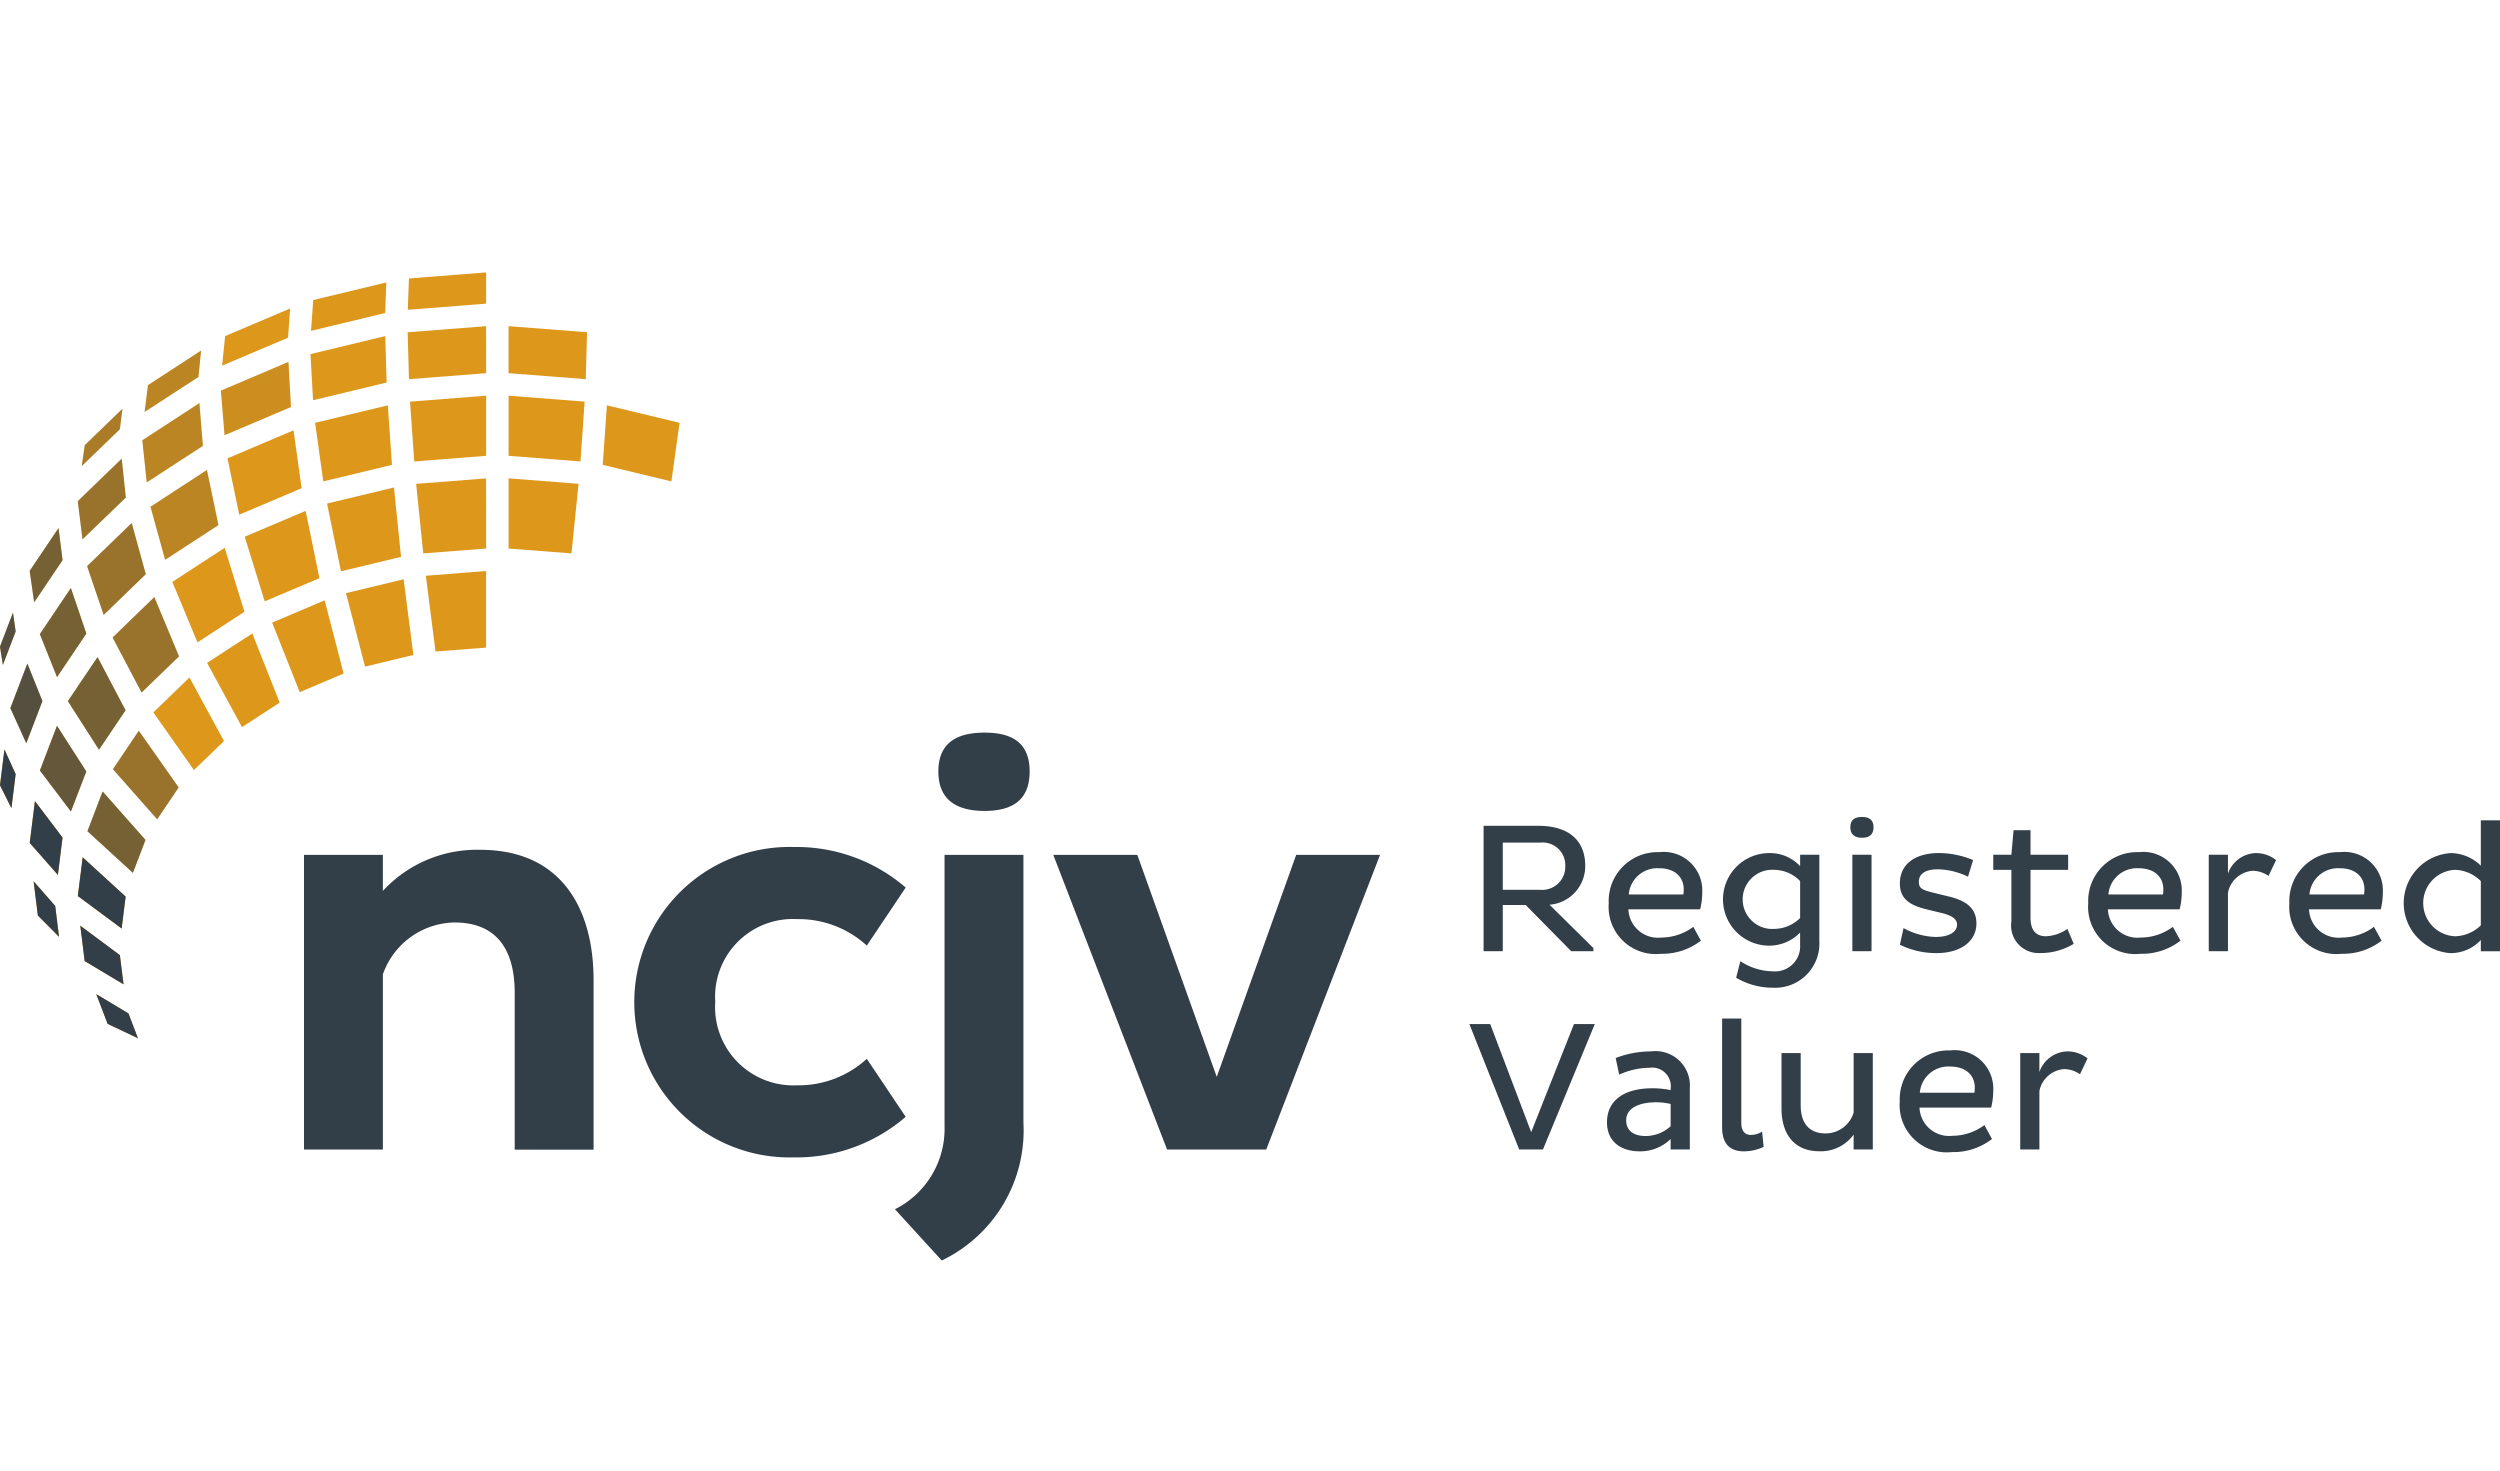 <svg height="70px" width="119px" viewBox="0 0 119 70" xmlns="http://www.w3.org/2000/svg">
  <title>Member of the National Council of Jewellery Valuers (NCJV)</title>
  <g id="Base">
    <g>
      <polygon fill="#dd971a" points="28.889 19.294 28.69 22.128 31.958 22.914 32.347 20.126 28.889 19.294"></polygon>
      <polygon fill="#dd971a" points="24.206 17.763 27.881 18.049 27.944 15.816 24.207 15.525 24.206 17.763"></polygon>
      <polygon fill="#dd971a" points="24.208 21.697 27.63 21.965 27.829 19.118 24.208 18.835 24.208 21.697"></polygon>
      <polygon fill="#dd971a" points="24.208 26.11 27.202 26.342 27.539 23.029 24.208 22.77 24.208 26.11"></polygon>
      <polygon fill="#dd971a" points="0 37.379 0.544 38.47 0.745 36.846 0.211 35.672 0 37.379"></polygon>
      <polygon fill="#dd971a" points="9.657 21.223 9.492 19.186 6.774 20.957 6.985 22.961 9.657 21.223"></polygon>
      <polygon fill="#dd971a" points="9.572 16.686 7.044 18.332 6.882 19.609 9.446 17.943 9.572 16.686"></polygon>
      <polygon fill="#dd971a" points="13.851 19.375 13.731 17.226 10.514 18.593 10.688 20.715 13.851 19.375"></polygon>
      <polygon fill="#dd971a" points="13.808 14.685 10.716 15.997 10.573 17.404 13.712 16.074 13.808 14.685"></polygon>
      <polygon fill="#dd971a" points="9.858 31.552 11.518 34.611 13.313 33.444 12.009 30.153 9.858 31.552"></polygon>
      <polygon fill="#dd971a" points="7.299 33.911 9.231 36.655 10.662 35.274 9.018 32.247 7.299 33.911"></polygon>
      <polygon fill="#dd971a" points="5.375 36.614 7.482 38.998 8.503 37.482 6.607 34.785 5.375 36.614"></polygon>
      <polygon fill="#dd971a" points="4.162 39.566 6.326 41.547 6.925 39.981 4.885 37.673 4.162 39.566"></polygon>
      <polygon fill="#dd971a" points="12.954 29.637 14.268 32.947 16.356 32.06 15.454 28.575 12.954 29.637"></polygon>
      <polygon fill="#dd971a" points="12.6 28.624 15.204 27.522 14.549 24.318 11.649 25.547 12.6 28.624"></polygon>
      <polygon fill="#dd971a" points="11.635 29.12 10.695 26.077 8.202 27.699 9.4 30.577 11.635 29.12"></polygon>
      <polygon fill="#dd971a" points="8.521 31.243 7.346 28.423 5.36 30.345 6.74 32.963 8.521 31.243"></polygon>
      <polygon fill="#dd971a" points="3.231 33.374 4.711 35.687 5.976 33.81 4.643 31.277 3.231 33.374"></polygon>
      <polygon fill="#dd971a" points="2.713 34.547 1.899 36.676 3.376 38.627 4.107 36.721 2.713 34.547"></polygon>
      <polygon fill="#dd971a" points="5.98 42.678 3.936 40.807 3.705 42.651 5.791 44.198 5.98 42.678"></polygon>
      <polygon fill="#dd971a" points="5.707 45.465 3.823 44.066 4.03 45.747 5.88 46.853 5.707 45.465"></polygon>
      <polygon fill="#dd971a" points="4.583 47.322 5.123 48.736 6.565 49.419 6.114 48.238 4.583 47.322"></polygon>
      <polygon fill="#dd971a" points="16.469 28.234 17.376 31.731 19.677 31.175 19.213 27.573 16.469 28.234"></polygon>
      <polygon fill="#dd971a" points="16.229 27.195 19.089 26.506 18.752 23.204 15.568 23.969 16.229 27.195"></polygon>
      <polygon fill="#dd971a" points="15.388 22.914 18.658 22.128 18.459 19.294 14.999 20.126 15.388 22.914"></polygon>
      <polygon fill="#dd971a" points="18.388 13.444 14.909 14.282 14.805 15.748 18.335 14.899 18.388 13.444"></polygon>
      <polygon fill="#dd971a" points="18.403 18.208 18.339 15.998 14.779 16.854 14.901 19.051 18.403 18.208"></polygon>
      <polygon fill="#dd971a" points="11.387 24.499 14.357 23.239 13.972 20.484 10.828 21.817 11.387 24.499"></polygon>
      <polygon fill="#dd971a" points="7.86 26.647 10.398 24.994 9.851 22.37 7.164 24.12 7.86 26.647"></polygon>
      <polygon fill="#dd971a" points="4.935 29.269 6.938 27.331 6.269 24.896 4.147 26.947 4.935 29.269"></polygon>
      <polygon fill="#dd971a" points="2.715 32.231 4.11 30.159 3.374 27.991 1.896 30.184 2.715 32.231"></polygon>
      <polygon fill="#dd971a" points="1.303 31.587 0.494 33.708 1.251 35.378 2.019 33.371 1.303 31.587"></polygon>
      <polygon fill="#dd971a" points="1.415 40.122 2.756 41.647 2.976 39.867 1.663 38.133 1.415 40.122"></polygon>
      <polygon fill="#dd971a" points="1.6 41.95 1.801 43.577 2.809 44.59 2.628 43.122 1.6 41.95"></polygon>
      <polygon fill="#dd971a" points="20.731 31.012 23.139 30.825 23.139 27.18 20.27 27.406 20.731 31.012"></polygon>
      <polygon fill="#dd971a" points="19.809 23.031 20.146 26.342 23.14 26.11 23.139 22.772 19.809 23.031"></polygon>
      <polygon fill="#dd971a" points="19.717 21.965 23.14 21.697 23.14 18.835 19.517 19.118 19.717 21.965"></polygon>
      <polygon fill="#dd971a" points="19.404 15.816 19.467 18.049 23.14 17.763 23.139 15.525 19.404 15.816"></polygon>
      <polygon fill="#dd971a" points="19.412 14.746 23.139 14.453 23.14 12.967 19.465 13.255 19.412 14.746"></polygon>
      <polygon fill="#dd971a" points="5.827 19.457 4.035 21.189 3.89 22.186 5.705 20.433 5.827 19.457"></polygon>
      <polygon fill="#dd971a" points="5.988 23.684 5.793 21.832 3.702 23.855 3.928 25.67 5.988 23.684"></polygon>
      <polygon fill="#dd971a" points="2.978 26.665 2.786 25.136 1.413 27.173 1.627 28.669 2.978 26.665"></polygon>
      <polygon fill="#dd971a" points="0.745 30.057 0.617 29.161 0 30.777 0.136 31.653 0.745 30.057"></polygon>
    </g>
    <g>
      <path fill="#323e48" d="M18.224,40.692v1.716a6.087,6.087,0,0,1,4.639-1.957c3.809,0,5.391,2.735,5.391,6.2v8.072H24.5V47.263c0-2.066-.858-3.353-2.868-3.353a3.684,3.684,0,0,0-3.407,2.467v8.341H14.47V40.692Z"></path>
      <path fill="#323e48" d="M37.774,40.318a7.956,7.956,0,0,1,5.337,1.93L41.26,45.01a4.808,4.808,0,0,0-3.325-1.26,3.7,3.7,0,0,0-3.889,3.942,3.724,3.724,0,0,0,3.889,3.969A4.812,4.812,0,0,0,41.26,50.4l1.851,2.761a7.957,7.957,0,0,1-5.337,1.931,7.39,7.39,0,1,1,0-14.775Z"></path>
      <path fill="#323e48" d="M48.715,40.692V53.43A6.872,6.872,0,0,1,44.828,60L42.6,57.56a4.28,4.28,0,0,0,2.36-3.969v-12.9Zm-1.849-5.819c1.313,0,2.145.483,2.145,1.85S48.179,38.6,46.866,38.6s-2.2-.51-2.2-1.878S45.551,34.873,46.866,34.873Z"></path>
      <path fill="#323e48" d="M65.69,40.692,60.273,54.718h-4.72L50.136,40.692h4l3.781,10.567,3.781-10.567Z"></path>
    </g>
    <g>
      <path fill="#323e48" d="M70.619,39.308h2.6c1.325,0,2.238.588,2.238,1.913a1.842,1.842,0,0,1-1.7,1.844l2.089,2.063v.149H74.789l-2.168-2.2H71.532v2.2h-.913Zm.913.8v2.247h1.782a1.1,1.1,0,0,0,1.194-1.115,1.081,1.081,0,0,0-1.194-1.132Z"></path>
      <path fill="#323e48" d="M80.961,44.776a2.988,2.988,0,0,1-1.9.624,2.245,2.245,0,0,1-2.485-2.406,2.325,2.325,0,0,1,2.406-2.431,1.834,1.834,0,0,1,2.045,1.913,3.367,3.367,0,0,1-.1.808H77.511a1.409,1.409,0,0,0,1.572,1.343,2.565,2.565,0,0,0,1.519-.509Zm-.816-2.448c0-.528-.36-1-1.185-1a1.364,1.364,0,0,0-1.431,1.247h2.6A2.11,2.11,0,0,0,80.145,42.328Z"></path>
      <path fill="#323e48" d="M84.219,40.607a1.956,1.956,0,0,1,1.467.623v-.545H86.6v4.1a2.105,2.105,0,0,1-2.221,2.23,3.419,3.419,0,0,1-1.738-.474l.2-.79a2.842,2.842,0,0,0,1.536.483,1.194,1.194,0,0,0,1.308-1.264v-.58a2.051,2.051,0,0,1-1.467.624,2.2,2.2,0,0,1,0-4.407Zm.247,3.608a1.767,1.767,0,0,0,1.22-.518V41.941a1.726,1.726,0,0,0-1.22-.536,1.409,1.409,0,1,0,0,2.81Z"></path>
      <path fill="#323e48" d="M88.637,38.886c.325,0,.544.132.544.492s-.219.5-.544.5-.562-.132-.562-.5S88.3,38.886,88.637,38.886Zm-.465,1.8h.913v4.592h-.913Z"></path>
      <path fill="#323e48" d="M93.677,41.731a3.432,3.432,0,0,0-1.44-.352c-.57,0-.9.2-.9.6,0,.316.185.386.668.509l.755.185c.93.219,1.317.632,1.317,1.282,0,.851-.746,1.413-1.905,1.413a3.9,3.9,0,0,1-1.738-.4l.175-.791a3.328,3.328,0,0,0,1.528.422c.6,0,1.018-.211,1.018-.588,0-.281-.272-.439-.738-.554l-.719-.175c-.878-.211-1.264-.553-1.264-1.238,0-.86.658-1.439,1.87-1.439a4.3,4.3,0,0,1,1.615.333Z"></path>
      <path fill="#323e48" d="M96.653,39.519v1.166h1.791v.72H96.653v2.283c0,.6.264.878.738.878a1.918,1.918,0,0,0,1.018-.351l.3.711a3.033,3.033,0,0,1-1.589.439,1.311,1.311,0,0,1-1.378-1.5V41.405H94.88v-.72h.861l.105-1.166Z"></path>
      <path fill="#323e48" d="M103.791,44.776a2.986,2.986,0,0,1-1.9.624A2.245,2.245,0,0,1,99.4,42.994a2.325,2.325,0,0,1,2.406-2.431,1.834,1.834,0,0,1,2.045,1.913,3.367,3.367,0,0,1-.1.808h-3.415a1.409,1.409,0,0,0,1.572,1.343,2.565,2.565,0,0,0,1.519-.509Zm-.816-2.448c0-.528-.36-1-1.185-1a1.364,1.364,0,0,0-1.431,1.247h2.6A2.11,2.11,0,0,0,102.975,42.328Z"></path>
      <path fill="#323e48" d="M105.137,40.685h.913v.905a1.447,1.447,0,0,1,1.317-.983,1.537,1.537,0,0,1,.974.333l-.36.755a1.339,1.339,0,0,0-.755-.246,1.3,1.3,0,0,0-1.176,1.045v2.783h-.913Z"></path>
      <path fill="#323e48" d="M113.363,44.776a2.99,2.99,0,0,1-1.905.624,2.244,2.244,0,0,1-2.484-2.406,2.325,2.325,0,0,1,2.405-2.431,1.834,1.834,0,0,1,2.045,1.913,3.424,3.424,0,0,1-.1.808h-3.415a1.408,1.408,0,0,0,1.572,1.343A2.562,2.562,0,0,0,113,44.118Zm-.816-2.448c0-.528-.361-1-1.185-1a1.365,1.365,0,0,0-1.432,1.247h2.6A2.1,2.1,0,0,0,112.547,42.328Z"></path>
      <path fill="#323e48" d="M116.621,40.607a2.067,2.067,0,0,1,1.466.6v-2.16H119v6.233h-.913v-.536a1.95,1.95,0,0,1-1.466.624,2.386,2.386,0,0,1,0-4.758Zm.237,3.959a1.812,1.812,0,0,0,1.229-.519V41.941a1.8,1.8,0,0,0-1.229-.536,1.582,1.582,0,0,0,0,3.161Z"></path>
      <path fill="#323e48" d="M69.943,48.747h.992l1.949,5.144,2.037-5.144h.991l-2.467,5.969H72.313Z"></path>
      <path fill="#323e48" d="M76.906,50.362a4.686,4.686,0,0,1,1.677-.315,1.636,1.636,0,0,1,1.852,1.746v2.923h-.913v-.5a2.06,2.06,0,0,1-1.466.588c-.983,0-1.563-.535-1.563-1.378,0-1.1.887-1.624,2.16-1.624a4.328,4.328,0,0,1,.869.087v-.052a.887.887,0,0,0-1.009-1.01,3.52,3.52,0,0,0-1.44.326Zm1.431,3.713a1.784,1.784,0,0,0,1.185-.465V52.548a3,3,0,0,0-.685-.079c-.807,0-1.43.264-1.43.861C77.407,53.83,77.775,54.075,78.337,54.075Z"></path>
      <path fill="#323e48" d="M82.886,48.483v4.97c0,.386.175.569.456.569a1.026,1.026,0,0,0,.535-.157l.071.728a2.279,2.279,0,0,1-.939.211c-.624,0-1.036-.316-1.036-1.141v-5.18Z"></path>
      <path fill="#323e48" d="M88.233,54.716v-.71A1.919,1.919,0,0,1,86.6,54.8c-1.246,0-1.8-.886-1.8-2.027V50.125h.913v2.5c0,.782.36,1.326,1.185,1.326a1.393,1.393,0,0,0,1.335-.993V50.125h.912v4.591Z"></path>
      <path fill="#323e48" d="M94.818,54.216a2.99,2.99,0,0,1-1.905.623,2.244,2.244,0,0,1-2.484-2.405A2.324,2.324,0,0,1,92.834,50a1.834,1.834,0,0,1,2.045,1.913,3.431,3.431,0,0,1-.1.808H91.368a1.408,1.408,0,0,0,1.572,1.342,2.562,2.562,0,0,0,1.518-.509ZM94,51.767c0-.527-.361-1-1.185-1a1.364,1.364,0,0,0-1.432,1.247h2.6A2.122,2.122,0,0,0,94,51.767Z"></path>
      <path fill="#323e48" d="M96.163,50.125h.912v.905a1.447,1.447,0,0,1,1.317-.983,1.538,1.538,0,0,1,.975.333l-.36.755a1.336,1.336,0,0,0-.755-.246,1.3,1.3,0,0,0-1.177,1.044v2.783h-.912Z"></path>
    </g>
  </g>
  <g id="Overprint">
    <polygon fill="#323e48" points="0 37.379 0.544 38.47 0.745 36.846 0.211 35.672 0 37.379"></polygon>
    <polygon opacity="0.2" fill="#323e48" points="9.657 21.223 9.492 19.186 6.774 20.957 6.985 22.961 9.657 21.223"></polygon>
    <polygon opacity="0.2" fill="#323e48" points="9.572 16.686 7.044 18.332 6.882 19.609 9.446 17.943 9.572 16.686"></polygon>
    <polygon opacity="0.1" fill="#323e48" points="13.851 19.375 13.731 17.226 10.514 18.593 10.688 20.715 13.851 19.375"></polygon>
    <polygon opacity="0.4" fill="#323e48" points="5.375 36.614 7.482 38.998 8.503 37.482 6.607 34.785 5.375 36.614"></polygon>
    <polygon opacity="0.6" fill="#323e48" points="4.162 39.566 6.326 41.547 6.925 39.981 4.885 37.673 4.162 39.566"></polygon>
    <polygon opacity="0.4" fill="#323e48" points="8.521 31.243 7.346 28.423 5.36 30.345 6.74 32.963 8.521 31.243"></polygon>
    <polygon opacity="0.6" fill="#323e48" points="3.231 33.374 4.711 35.687 5.976 33.81 4.643 31.277 3.231 33.374"></polygon>
    <polygon opacity="0.7" fill="#323e48" points="2.713 34.547 1.899 36.676 3.376 38.627 4.107 36.721 2.713 34.547"></polygon>
    <polygon fill="#323e48" points="5.98 42.678 3.936 40.807 3.705 42.651 5.791 44.198 5.98 42.678"></polygon>
    <polygon fill="#323e48" points="5.707 45.465 3.823 44.066 4.03 45.747 5.88 46.853 5.707 45.465"></polygon>
    <polygon fill="#323e48" points="4.583 47.322 5.123 48.736 6.565 49.419 6.114 48.238 4.583 47.322"></polygon>
    <polygon opacity="0.2" fill="#323e48" points="7.86 26.647 10.398 24.994 9.851 22.37 7.164 24.12 7.86 26.647"></polygon>
    <polygon opacity="0.4" fill="#323e48" points="4.935 29.269 6.938 27.331 6.269 24.896 4.147 26.947 4.935 29.269"></polygon>
    <polygon opacity="0.6" fill="#323e48" points="2.715 32.231 4.11 30.159 3.374 27.991 1.896 30.184 2.715 32.231"></polygon>
    <polygon opacity="0.8" fill="#323e48" points="1.303 31.587 0.494 33.708 1.251 35.378 2.019 33.371 1.303 31.587"></polygon>
    <polygon fill="#323e48" points="1.415 40.122 2.756 41.647 2.976 39.867 1.663 38.133 1.415 40.122"></polygon>
    <polygon fill="#323e48" points="1.6 41.95 1.801 43.577 2.809 44.59 2.628 43.122 1.6 41.95"></polygon>
    <polygon opacity="0.3" fill="#323e48" points="5.827 19.457 4.035 21.189 3.89 22.186 5.705 20.433 5.827 19.457"></polygon>
    <polygon opacity="0.4" fill="#323e48" points="5.988 23.684 5.793 21.832 3.702 23.855 3.928 25.67 5.988 23.684"></polygon>
    <polygon opacity="0.6" fill="#323e48" points="2.978 26.665 2.786 25.136 1.413 27.173 1.627 28.669 2.978 26.665"></polygon>
    <polygon opacity="0.8" fill="#323e48" points="0.745 30.057 0.617 29.161 0 30.777 0.136 31.653 0.745 30.057"></polygon>
  </g>
</svg>
